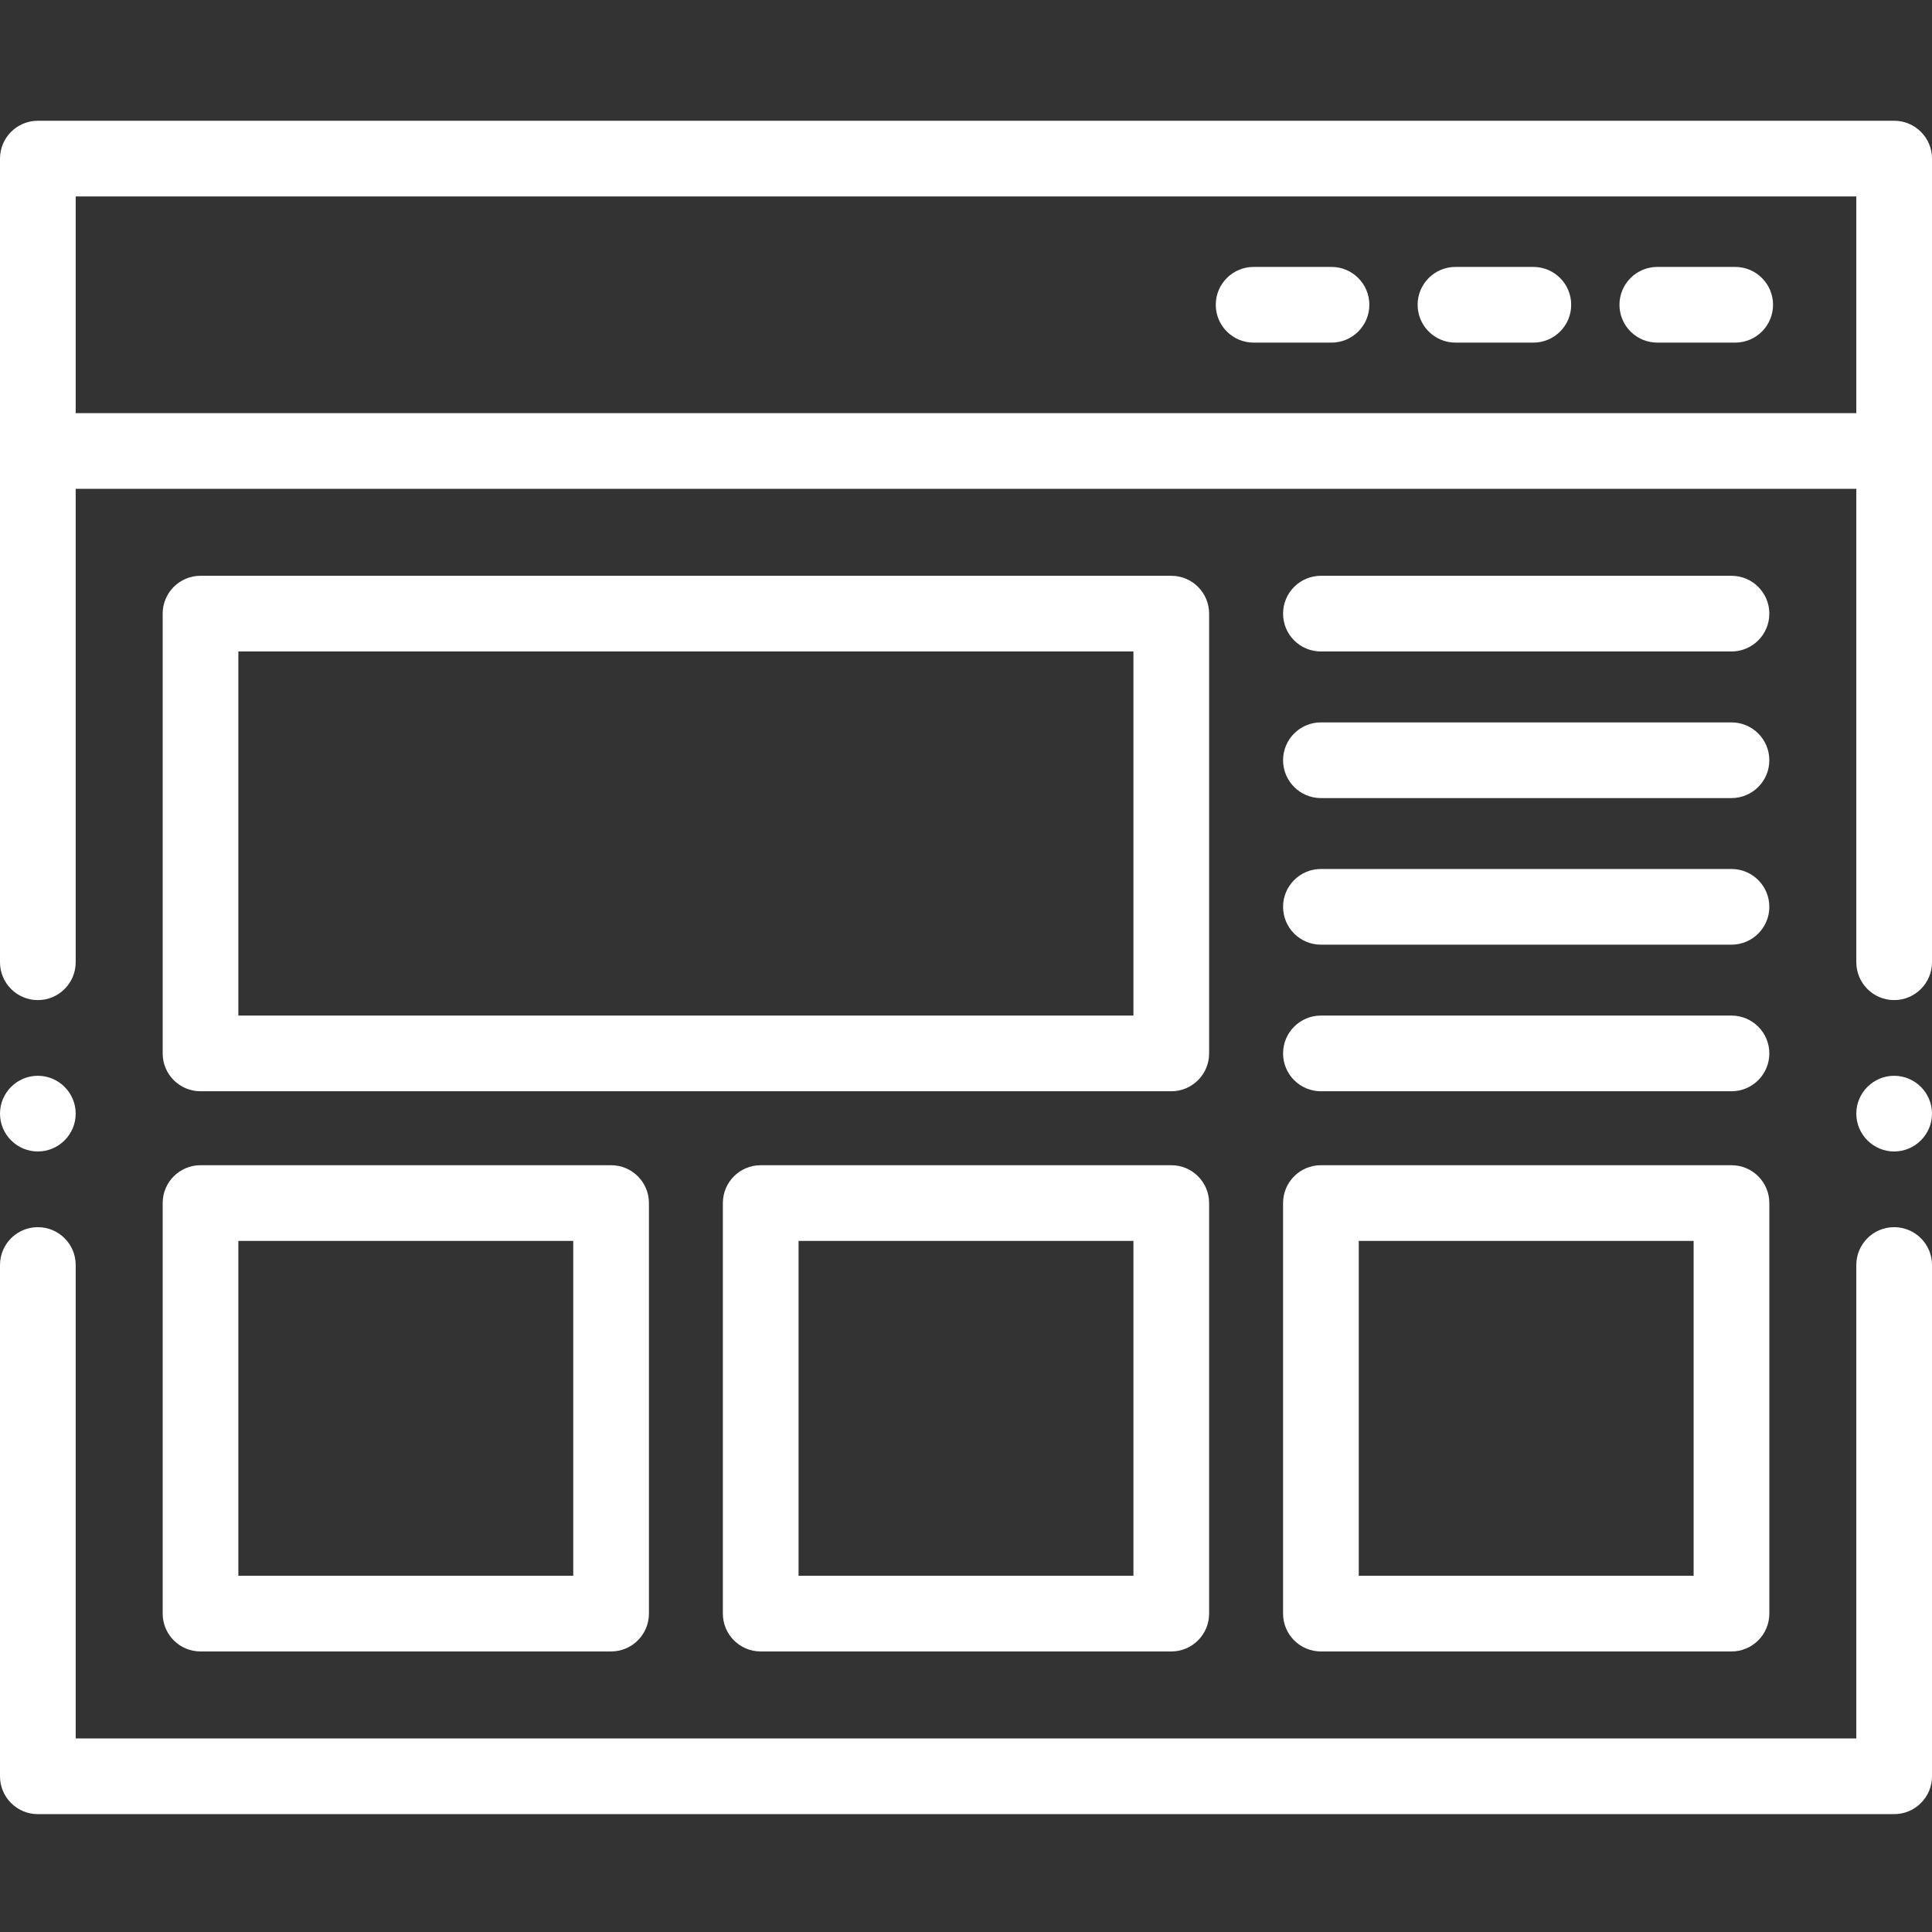 <?xml version="1.0" encoding="UTF-8"?> <svg xmlns="http://www.w3.org/2000/svg" height="512px" viewBox="0 -32 512 512" width="512px"><rect x="0" y="-32" width="512" height="512" fill="#333333" stroke="none"/> <g fill-rule="evenodd"> <path d="m0 438.734c0 5.539 4.492 10.031 10.031 10.031h491.938c5.539 0 10.031-4.492 10.031-10.031v-135.496c0-5.539-4.492-10.027-10.031-10.027-5.535 0-10.027 4.488-10.027 10.027v125.469h-471.883v-125.469c0-5.539-4.492-10.027-10.027-10.027-5.539 0-10.031 4.488-10.031 10.027zm0 0" fill="#FFFFFF"></path> <path d="m512 87.508v-77.477c0-5.543-4.492-10.031-10.031-10.031h-491.938c-5.539 0-10.031 4.488-10.031 10.031v212.973c0 5.539 4.492 10.031 10.031 10.031 5.535 0 10.027-4.492 10.027-10.031v-125.465h471.883v125.465c0 5.539 4.492 10.031 10.027 10.031 5.539 0 10.031-4.492 10.031-10.031zm-20.059-10.027h-471.883v-57.422h471.883zm0 0" fill="#FFFFFF"></path> <path d="m439.207 58.797h20.637c5.539 0 10.031-4.488 10.031-10.027 0-5.539-4.492-10.031-10.031-10.031h-20.637c-5.539 0-10.031 4.492-10.031 10.031 0 5.539 4.492 10.027 10.031 10.027zm0 0" fill="#FFFFFF"></path> <path d="m385.715 58.797h20.637c5.539 0 10.031-4.488 10.031-10.027 0-5.539-4.492-10.031-10.031-10.031h-20.637c-5.539 0-10.031 4.492-10.031 10.031 0 5.539 4.492 10.027 10.031 10.027zm0 0" fill="#FFFFFF"></path> <path d="m332.223 58.797h20.637c5.539 0 10.031-4.488 10.031-10.027 0-5.539-4.492-10.031-10.031-10.031h-20.637c-5.539 0-10.031 4.492-10.031 10.031 0 5.539 4.492 10.027 10.031 10.027zm0 0" fill="#FFFFFF"></path> <path d="m53.141 276.793c-5.539 0-10.031 4.488-10.031 10.027v108.805c0 5.539 4.492 10.027 10.031 10.027h108.801c5.539 0 10.031-4.488 10.031-10.027v-108.805c0-5.539-4.492-10.027-10.031-10.027zm98.773 108.801h-88.746v-88.742h88.746zm0 0" fill="#FFFFFF"></path> <path d="m320.43 130.621c0-5.539-4.488-10.031-10.027-10.031h-257.262c-5.539 0-10.031 4.492-10.031 10.031v116.547c0 5.539 4.492 10.027 10.031 10.027h257.262c5.539 0 10.027-4.488 10.027-10.027zm-20.059 106.516h-237.203v-96.488h237.203zm0 0" fill="#FFFFFF"></path> <path d="m310.402 276.793h-108.805c-5.539 0-10.031 4.488-10.031 10.027v108.805c0 5.539 4.492 10.027 10.031 10.027h108.805c5.539 0 10.027-4.488 10.027-10.027v-108.805c0-5.539-4.488-10.027-10.027-10.027zm-10.031 108.801h-88.742v-88.742h88.742zm0 0" fill="#FFFFFF"></path> <path d="m458.859 276.793h-108.805c-5.539 0-10.027 4.488-10.027 10.027v108.805c0 5.539 4.488 10.027 10.027 10.027h108.805c5.539 0 10.031-4.488 10.031-10.027v-108.805c0-5.539-4.492-10.027-10.031-10.027zm-10.027 108.801h-88.746v-88.742h88.742v88.742zm0 0" fill="#FFFFFF"></path> <path d="m458.859 120.59h-108.805c-5.539 0-10.027 4.492-10.027 10.031 0 5.539 4.488 10.027 10.027 10.027h108.805c5.539 0 10.031-4.488 10.031-10.027 0-5.539-4.492-10.031-10.031-10.031zm0 0" fill="#FFFFFF"></path> <path d="m458.859 159.441h-108.805c-5.539 0-10.027 4.488-10.027 10.027s4.488 10.031 10.027 10.031h108.805c5.539 0 10.031-4.492 10.031-10.031s-4.492-10.027-10.031-10.027zm0 0" fill="#FFFFFF"></path> <path d="m458.859 237.137h-108.805c-5.539 0-10.027 4.488-10.027 10.031 0 5.539 4.488 10.027 10.027 10.027h108.805c5.539 0 10.031-4.488 10.031-10.027 0-5.543-4.492-10.031-10.031-10.031zm0 0" fill="#FFFFFF"></path> <path d="m458.859 198.289h-108.805c-5.539 0-10.027 4.488-10.027 10.027 0 5.543 4.488 10.031 10.027 10.031h108.805c5.539 0 10.031-4.488 10.031-10.031 0-5.539-4.492-10.027-10.031-10.027zm0 0" fill="#FFFFFF"></path> <path d="m10.031 273.152c5.523 0 10.027-4.508 10.027-10.031 0-5.523-4.504-10.027-10.027-10.027-5.527 0-10.031 4.504-10.031 10.027 0 5.523 4.504 10.031 10.031 10.031zm0 0" fill="#FFFFFF"></path> <path d="m501.969 253.094c-5.523 0-10.027 4.504-10.027 10.027 0 5.523 4.504 10.031 10.027 10.031 5.527 0 10.031-4.508 10.031-10.031 0-5.523-4.504-10.027-10.031-10.027zm0 0" fill="#FFFFFF"></path> </g> </svg> 
